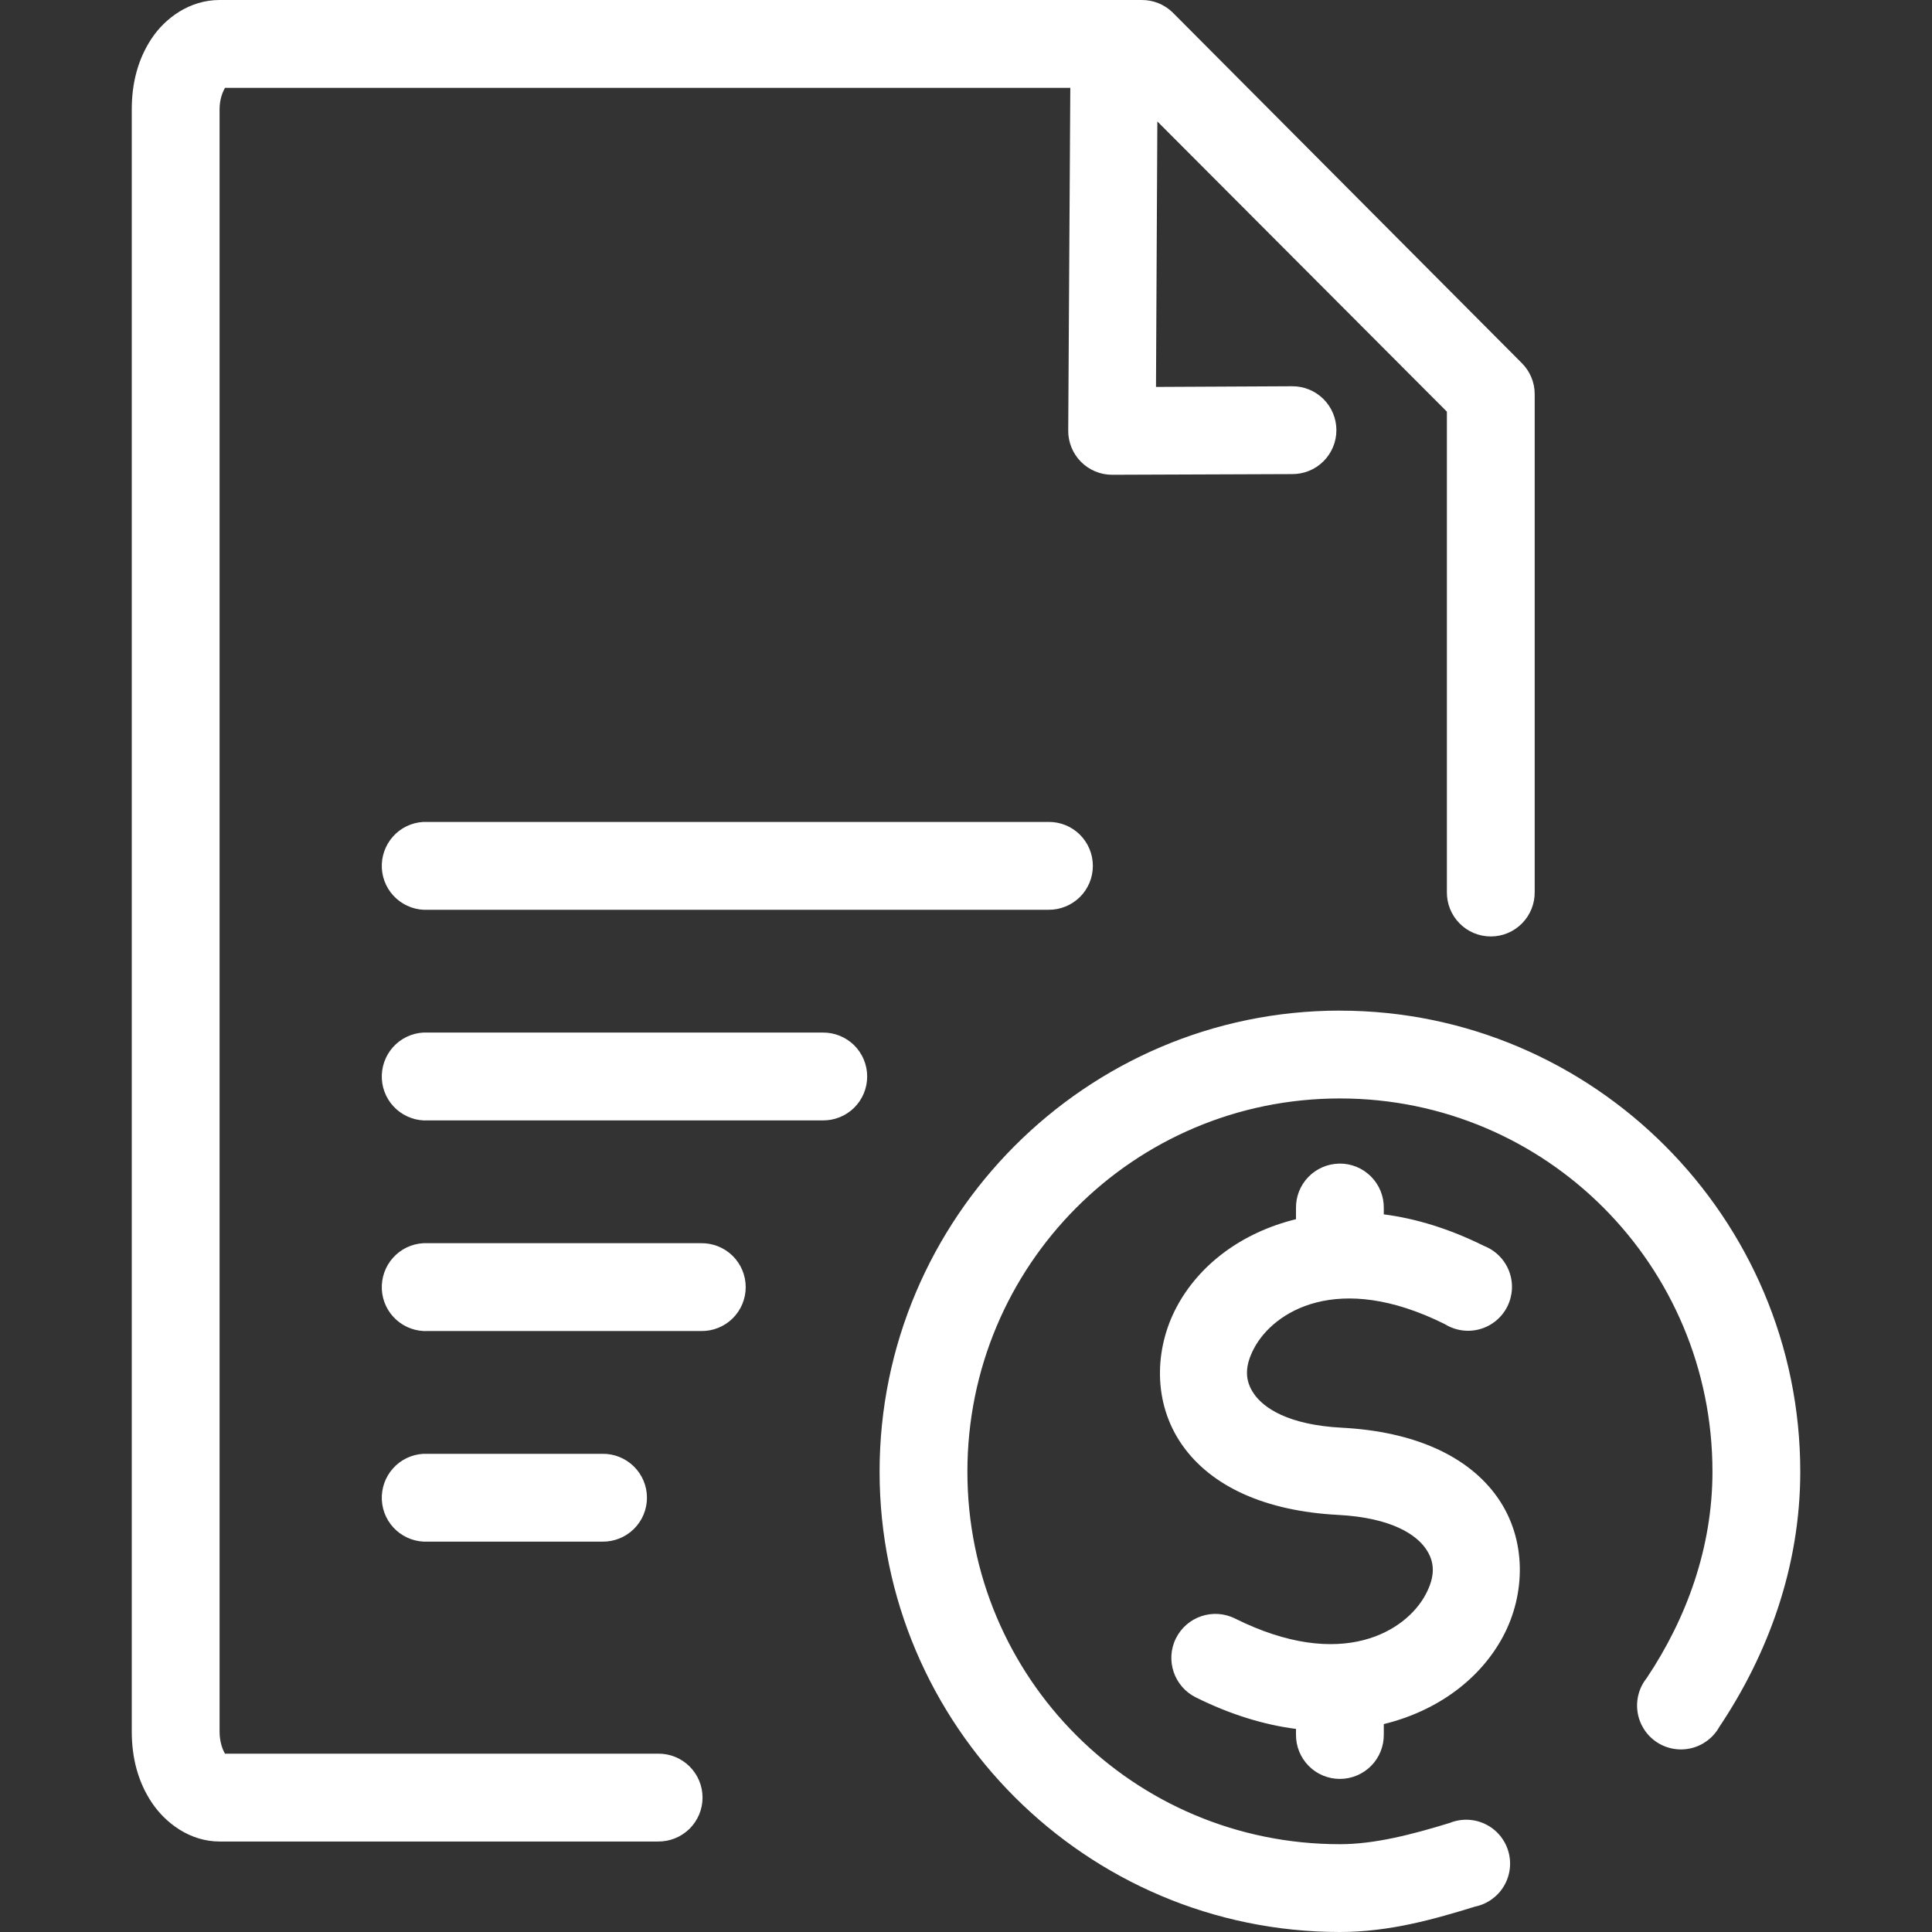 <?xml version="1.0" encoding="UTF-8"?>
<svg id="Layer_1" data-name="Layer 1" xmlns="http://www.w3.org/2000/svg" viewBox="0 0 512 512">
  <rect x="0" y="0" width="512" height="512" fill="#333333" stroke="none"/>
  <defs>
    <style>
      .cls-1 {
        fill: #fff;
        stroke-width: 0px;
      }
    </style>
  </defs>
  <path class="cls-1" d="m58.19,0C50.28,0,43.81,4.75,40.19,10.19c-3.62,5.43-5.27,11.82-5.27,18.73v430c0,6.91,1.65,13.29,5.27,18.73s10.1,10.37,18,10.37h116.18c3.11.04,6.12-1.17,8.34-3.35,2.22-2.19,3.47-5.17,3.47-8.29s-1.25-6.1-3.47-8.29c-2.22-2.19-5.22-3.39-8.34-3.35H59.64c-.58-.87-1.45-3.07-1.45-5.82V28.91c0-2.66.88-4.71,1.45-5.63h224l-.55,90.72c-.05,3.12,1.16,6.12,3.34,8.35,2.19,2.22,5.18,3.47,8.29,3.47l47.63-.18c3.11.04,6.12-1.16,8.34-3.35,2.22-2.19,3.47-5.17,3.47-8.29s-1.25-6.1-3.47-8.29c-2.22-2.18-5.22-3.39-8.34-3.35l-36,.18.36-70.36,76.73,76.91v127.28c-.04,3.11,1.16,6.11,3.35,8.33,2.18,2.22,5.17,3.47,8.29,3.47s6.1-1.25,8.28-3.47c2.19-2.22,3.39-5.22,3.35-8.33V104.36c-.02-3.08-1.27-6.02-3.46-8.18L310.73,3.27C308.53,1.15,305.6-.02,302.55,0H58.19Zm54,217.82c-3.09.17-5.98,1.55-8.04,3.86s-3.12,5.33-2.96,8.42c.17,3.09,1.55,5.97,3.86,8.04,2.3,2.06,5.33,3.13,8.41,2.96h164.36c3.11.04,6.11-1.17,8.34-3.35,2.22-2.19,3.46-5.17,3.46-8.29s-1.25-6.1-3.46-8.29c-2.22-2.19-5.22-3.39-8.34-3.35H113.46c-.42-.02-.85-.02-1.27,0h0Zm242.9,50c-67.24,0-121.99,54.94-121.99,122.18s54.75,122,121.99,122c13.34,0,25.33-3.51,35.82-6.73,3.2-.66,5.98-2.64,7.65-5.45s2.08-6.2,1.13-9.32c-.95-3.13-3.17-5.72-6.12-7.12-2.95-1.41-6.35-1.51-9.39-.28-10.01,3.07-19.86,5.63-29.09,5.63-54.66,0-98.72-44.06-98.72-98.72s44.06-98.91,98.72-98.91,98.73,44.24,98.73,98.91c0,20.04-6.8,38.8-17.45,54.73-2.03,2.54-2.89,5.82-2.39,9.03.5,3.22,2.32,6.07,5.02,7.88,2.7,1.81,6.04,2.4,9.2,1.64,3.16-.76,5.86-2.81,7.44-5.65,12.82-19.15,21.45-42.3,21.45-67.63,0-67.24-54.75-122.18-122-122.18h0Zm-242.9,5.82c-3.09.17-5.98,1.56-8.04,3.86-2.06,2.3-3.12,5.33-2.96,8.42.17,3.09,1.55,5.98,3.86,8.04,2.3,2.06,5.33,3.13,8.41,2.96h104.55c3.11.04,6.12-1.16,8.34-3.35,2.22-2.19,3.46-5.17,3.46-8.29s-1.25-6.1-3.46-8.29c-2.22-2.18-5.22-3.39-8.34-3.35h-104.55c-.42-.02-.85-.02-1.27,0Zm242.72,34.73c-3.09.05-6.03,1.32-8.18,3.54-2.15,2.21-3.33,5.19-3.28,8.28v2.91c-14.4,3.53-25.67,12.07-31.63,23.27-5.93,11.14-6.32,25.43,1.45,36.54,7.77,11.11,22.2,17.55,41.27,18.55,14.45.75,20.79,5.36,23.27,8.91,2.49,3.55,2.57,7.36,0,12.18-5.13,9.65-22.11,20.53-50.54,6.36-5.77-2.86-12.77-.5-15.64,5.27-2.86,5.77-.5,12.77,5.27,15.64,9.16,4.56,18.12,7.28,26.55,8.36v1.45c-.04,3.11,1.16,6.12,3.35,8.34,2.18,2.22,5.17,3.46,8.28,3.46s6.1-1.25,8.29-3.46c2.19-2.22,3.39-5.22,3.35-8.34v-2.73c14.39-3.51,25.68-12.09,31.63-23.27,5.93-11.14,6.32-25.62-1.45-36.73-7.77-11.1-22.2-17.54-41.27-18.54-14.45-.75-20.79-5.36-23.27-8.91-2.49-3.55-2.57-7.36,0-12.18,5.13-9.65,22.11-20.53,50.54-6.36,2.78,1.73,6.16,2.21,9.31,1.32,3.15-.89,5.78-3.06,7.25-5.99,1.46-2.93,1.63-6.34.45-9.4-1.18-3.05-3.59-5.47-6.64-6.66-9.16-4.56-18.12-7.28-26.55-8.36v-1.64c.05-3.15-1.18-6.18-3.41-8.41s-5.26-3.46-8.41-3.41h0Zm-242.72,21.09c-3.09.17-5.98,1.56-8.04,3.86-2.06,2.3-3.12,5.33-2.96,8.42s1.55,5.98,3.86,8.04c2.3,2.06,5.33,3.12,8.41,2.96h72.36c3.11.04,6.12-1.16,8.34-3.35,2.22-2.19,3.46-5.17,3.46-8.29s-1.25-6.1-3.46-8.29c-2.22-2.18-5.22-3.39-8.34-3.35h-72.36c-.42-.02-.85-.02-1.27,0h0Zm0,55.82c-3.09.17-5.98,1.55-8.04,3.86-2.06,2.3-3.12,5.33-2.96,8.41.17,3.09,1.55,5.98,3.86,8.04,2.3,2.06,5.33,3.12,8.41,2.96h46.19c3.11.04,6.11-1.16,8.33-3.35,2.22-2.19,3.47-5.17,3.47-8.29s-1.25-6.1-3.47-8.28c-2.22-2.19-5.22-3.4-8.33-3.35h-46.19c-.42-.02-.85-.02-1.27,0h0Z"/>
</svg>